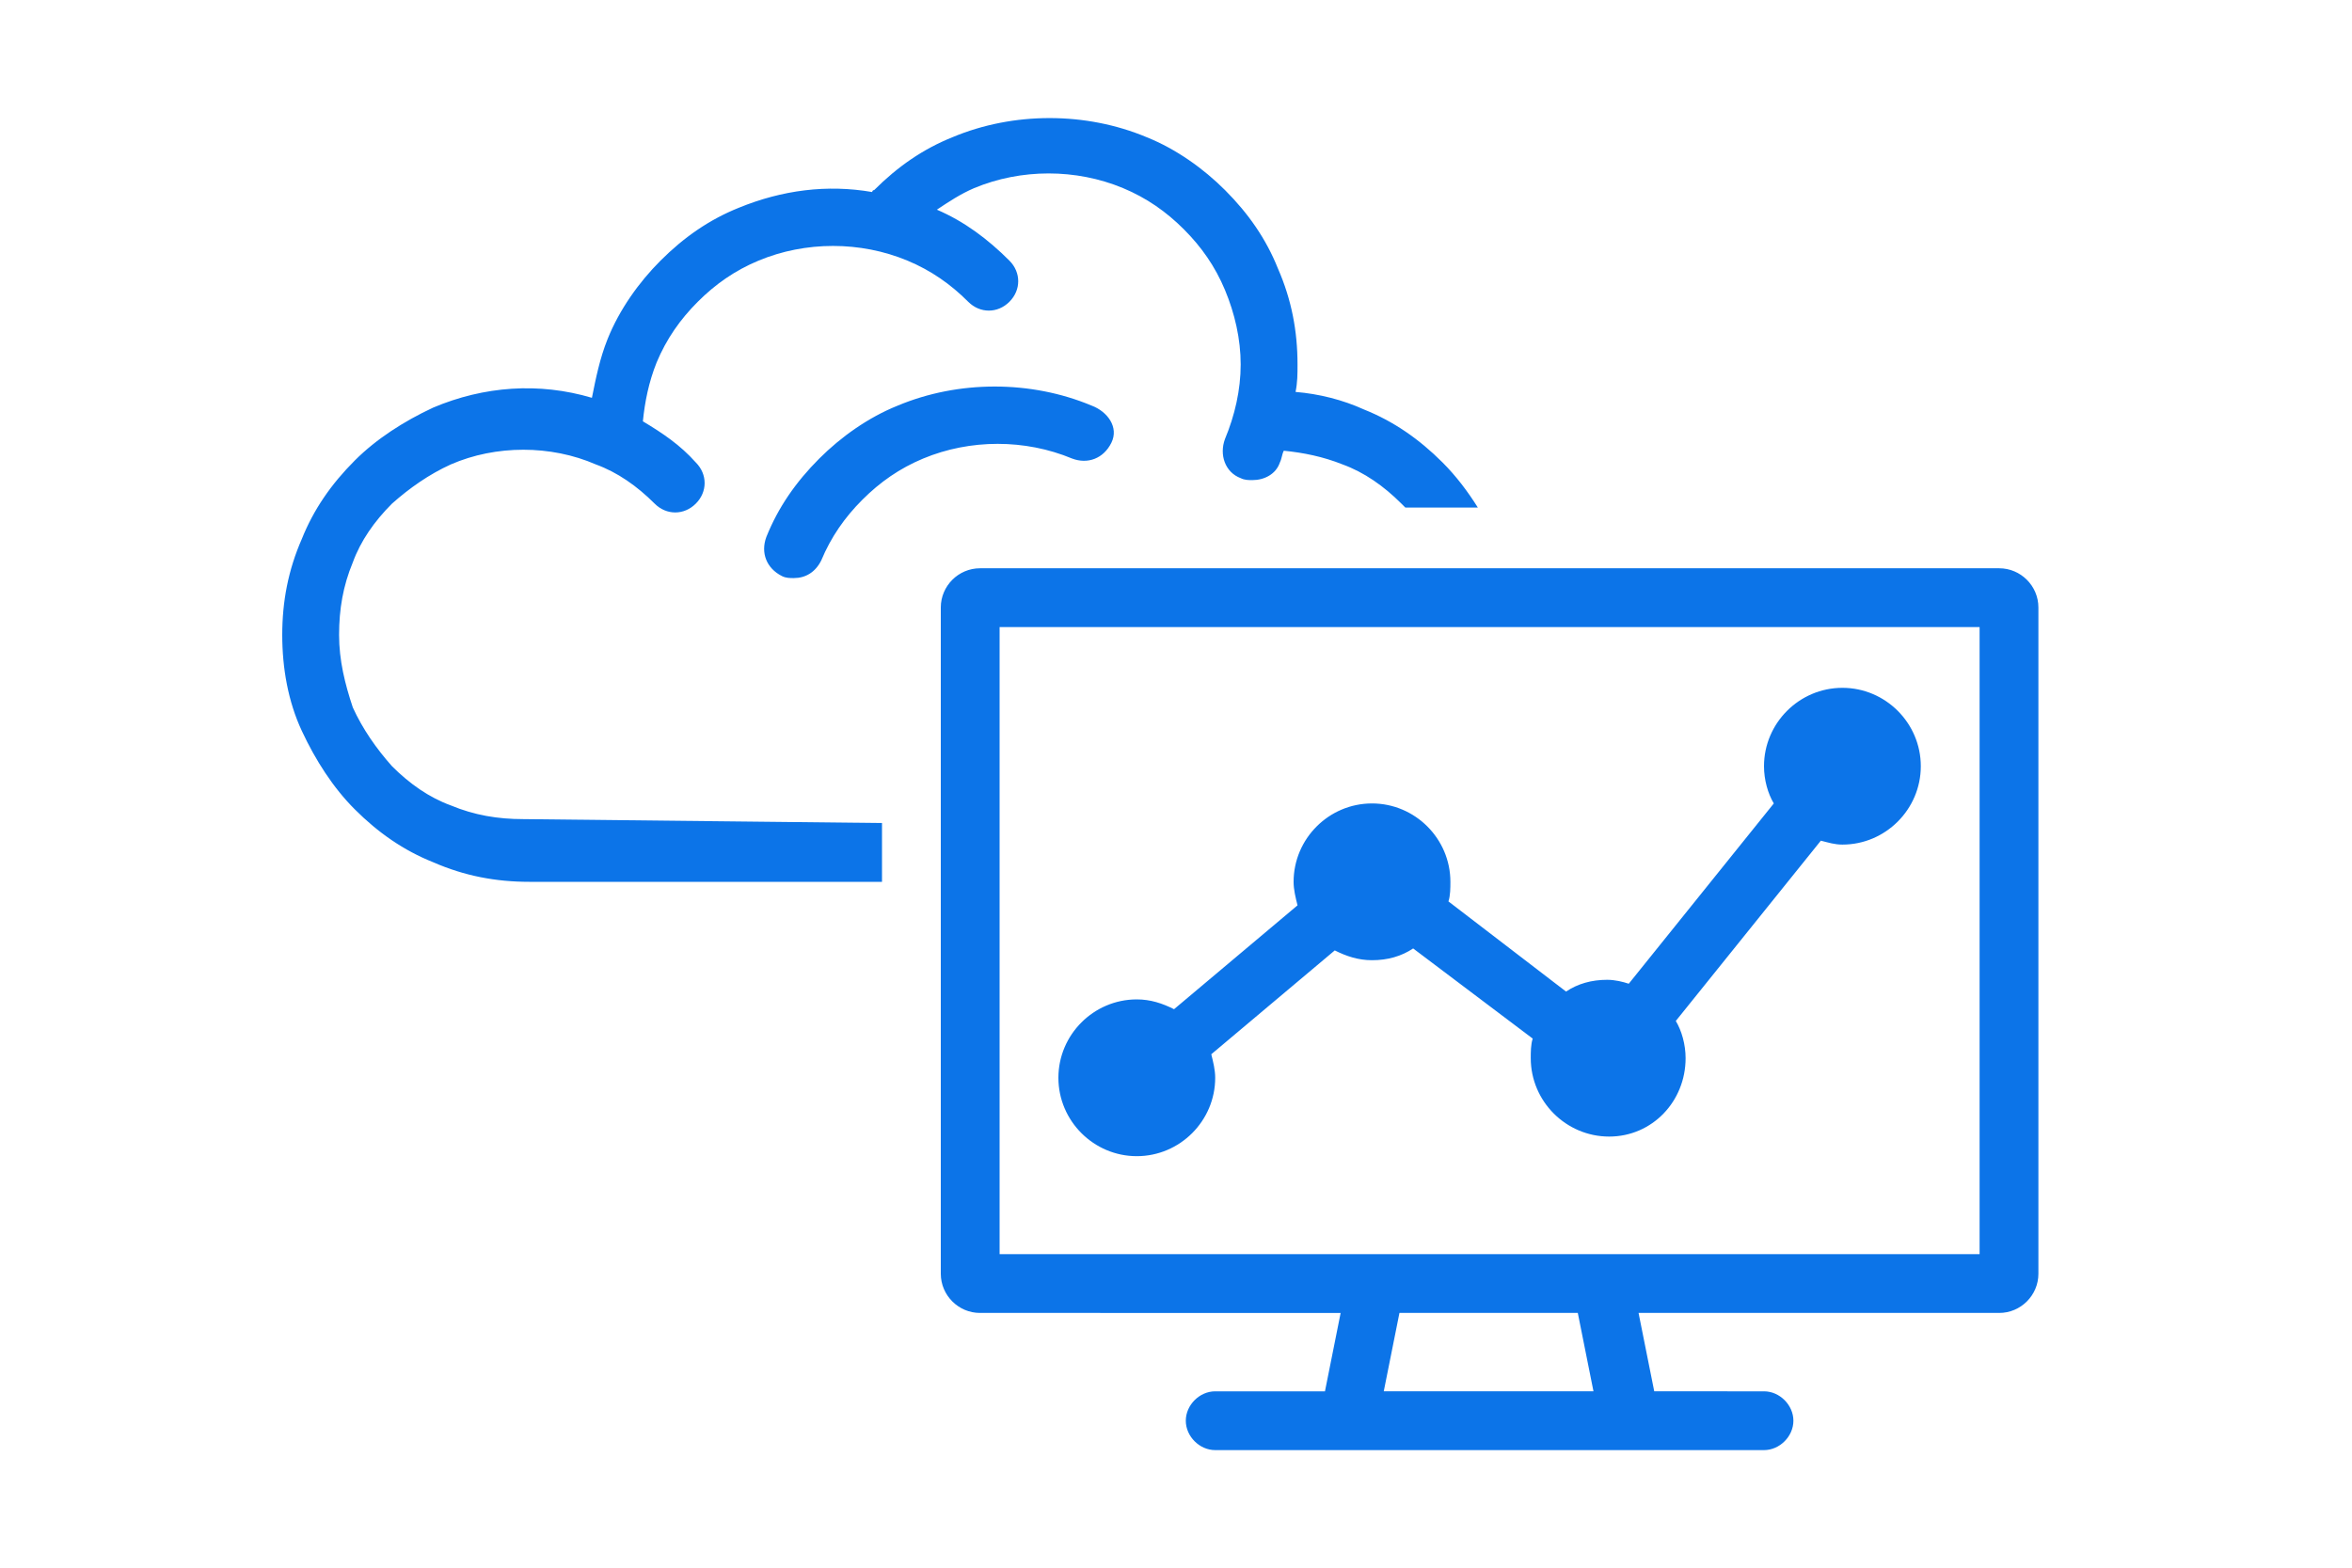 <?xml version="1.0" encoding="utf-8"?>
<!-- Generator: Adobe Illustrator 24.1.1, SVG Export Plug-In . SVG Version: 6.00 Build 0)  -->
<svg version="1.1" id="レイヤー_1" xmlns="http://www.w3.org/2000/svg" xmlns:xlink="http://www.w3.org/1999/xlink" x="0px"
	 y="0px" viewBox="0 0 120 80" style="enable-background:new 0 0 120 80;" xml:space="preserve">
<style type="text/css">
	.st0{opacity:0;}
	.st1{fill:#FFFFFF;}
	.st2{fill:#0C74E8;}
</style>
<g id="_120x80" class="st0">
	<g id="bg">
		<rect class="st1" width="120" height="80"/>
	</g>
</g>
<g id="_3px_svg">
	<path id="_26_3px" class="st2" d="M45,42v3H27c-1.7,0-3.3-0.3-4.9-1c-1.5-0.6-2.8-1.5-4-2.7c-1.1-1.1-2-2.5-2.7-4
		c-0.7-1.5-1-3.2-1-4.9s0.3-3.3,1-4.9c0.6-1.5,1.5-2.8,2.7-4c1.1-1.1,2.5-2,4-2.7c2.6-1.1,5.4-1.3,8.1-0.5c0.2-1,0.4-2,0.8-3
		c0.6-1.5,1.6-2.9,2.7-4c1.2-1.2,2.5-2.1,4-2.7c2.2-0.9,4.5-1.2,6.8-0.8c0,0,0-0.1,0.1-0.1c1.2-1.2,2.5-2.1,4-2.7
		c3.1-1.3,6.8-1.3,9.9,0c1.5,0.6,2.9,1.6,4,2.7c1.2,1.2,2.1,2.5,2.7,4c0.7,1.6,1,3.2,1,4.9c0,0.5,0,0.9-0.1,1.4
		c1.2,0.1,2.4,0.4,3.5,0.9c1.5,0.6,2.8,1.5,4,2.7c0.7,0.7,1.3,1.5,1.8,2.3h-3.7c-0.1-0.1-0.1-0.1-0.2-0.2c-0.9-0.9-1.9-1.6-3-2
		c-1-0.4-2-0.6-3-0.7c-0.1,0.2-0.1,0.4-0.2,0.6c-0.2,0.6-0.8,0.9-1.4,0.9c-0.2,0-0.4,0-0.6-0.1c-0.8-0.3-1.1-1.2-0.8-2
		c0.5-1.2,0.8-2.5,0.8-3.8s-0.3-2.6-0.8-3.8c-0.5-1.2-1.2-2.2-2.1-3.1c-0.9-0.9-1.9-1.6-3.1-2.1c-2.4-1-5.2-1-7.6,0
		c-0.7,0.3-1.3,0.7-1.9,1.1c1.4,0.6,2.6,1.5,3.7,2.6c0.6,0.6,0.6,1.5,0,2.1c-0.6,0.6-1.5,0.6-2.1,0c-0.9-0.9-1.9-1.6-3.1-2.1
		c-2.4-1-5.2-1-7.6,0c-1.2,0.5-2.2,1.2-3.1,2.1c-0.9,0.9-1.6,1.9-2.1,3.1c-0.4,1-0.6,2-0.7,3c1,0.6,1.9,1.2,2.7,2.1
		c0.6,0.6,0.6,1.5,0,2.1c-0.6,0.6-1.5,0.6-2.1,0c-0.9-0.9-1.9-1.6-3-2c-2.3-1-5.1-1-7.4,0c-1.1,0.5-2.1,1.2-3,2
		c-0.9,0.9-1.6,1.9-2,3c-0.5,1.2-0.7,2.4-0.7,3.7c0,1.3,0.3,2.5,0.7,3.7c0.5,1.1,1.2,2.1,2,3c0.9,0.9,1.9,1.6,3,2
		c1.2,0.5,2.4,0.7,3.7,0.7L45,42L45,42z M55.7,20.7c-3.1-1.3-6.8-1.3-9.9,0c-1.5,0.6-2.9,1.6-4,2.7c-1.2,1.2-2.1,2.5-2.7,4
		c-0.3,0.8,0,1.6,0.8,2c0.2,0.1,0.4,0.1,0.6,0.1c0.6,0,1.1-0.3,1.4-0.9c0.5-1.2,1.2-2.2,2.1-3.1c0.9-0.9,1.9-1.6,3.1-2.1
		c2.4-1,5.2-1,7.6,0c0.8,0.3,1.6,0,2-0.8S56.5,21,55.7,20.7L55.7,20.7z M86,54c0-0.7-0.2-1.4-0.5-1.9l7.4-9.2
		c0.4,0.1,0.7,0.2,1.1,0.2c2.2,0,4-1.8,4-4s-1.8-4-4-4s-4,1.8-4,4c0,0.7,0.2,1.4,0.5,1.9l-7.4,9.2C82.8,50.1,82.4,50,82,50
		c-0.8,0-1.5,0.2-2.1,0.6L73.9,46c0.1-0.3,0.1-0.7,0.1-1c0-2.2-1.8-4-4-4s-4,1.8-4,4c0,0.4,0.1,0.8,0.2,1.2l-6.3,5.3
		C59.3,51.2,58.7,51,58,51c-2.2,0-4,1.8-4,4s1.8,4,4,4s4-1.8,4-4c0-0.4-0.1-0.8-0.2-1.2l6.3-5.3c0.6,0.3,1.2,0.5,1.9,0.5
		c0.8,0,1.5-0.2,2.1-0.6l6.1,4.6c-0.1,0.3-0.1,0.7-0.1,1c0,2.2,1.8,4,4,4S86,56.2,86,54z M84.2,70l0.2,1H90c0.8,0,1.5,0.7,1.5,1.5
		S90.8,74,90,74H62c-0.8,0-1.5-0.7-1.5-1.5S61.2,71,62,71h5.6l0.2-1l0.6-3H50c-1.1,0-2-0.9-2-2V31c0-1.1,0.9-2,2-2h52
		c1.1,0,2,0.9,2,2v34c0,1.1-0.9,2-2,2H83.6L84.2,70L84.2,70z M80.5,67h-9.1l-0.8,4h10.7L80.5,67z M101,64V32H51v32H101z"/>
</g>
</svg>
